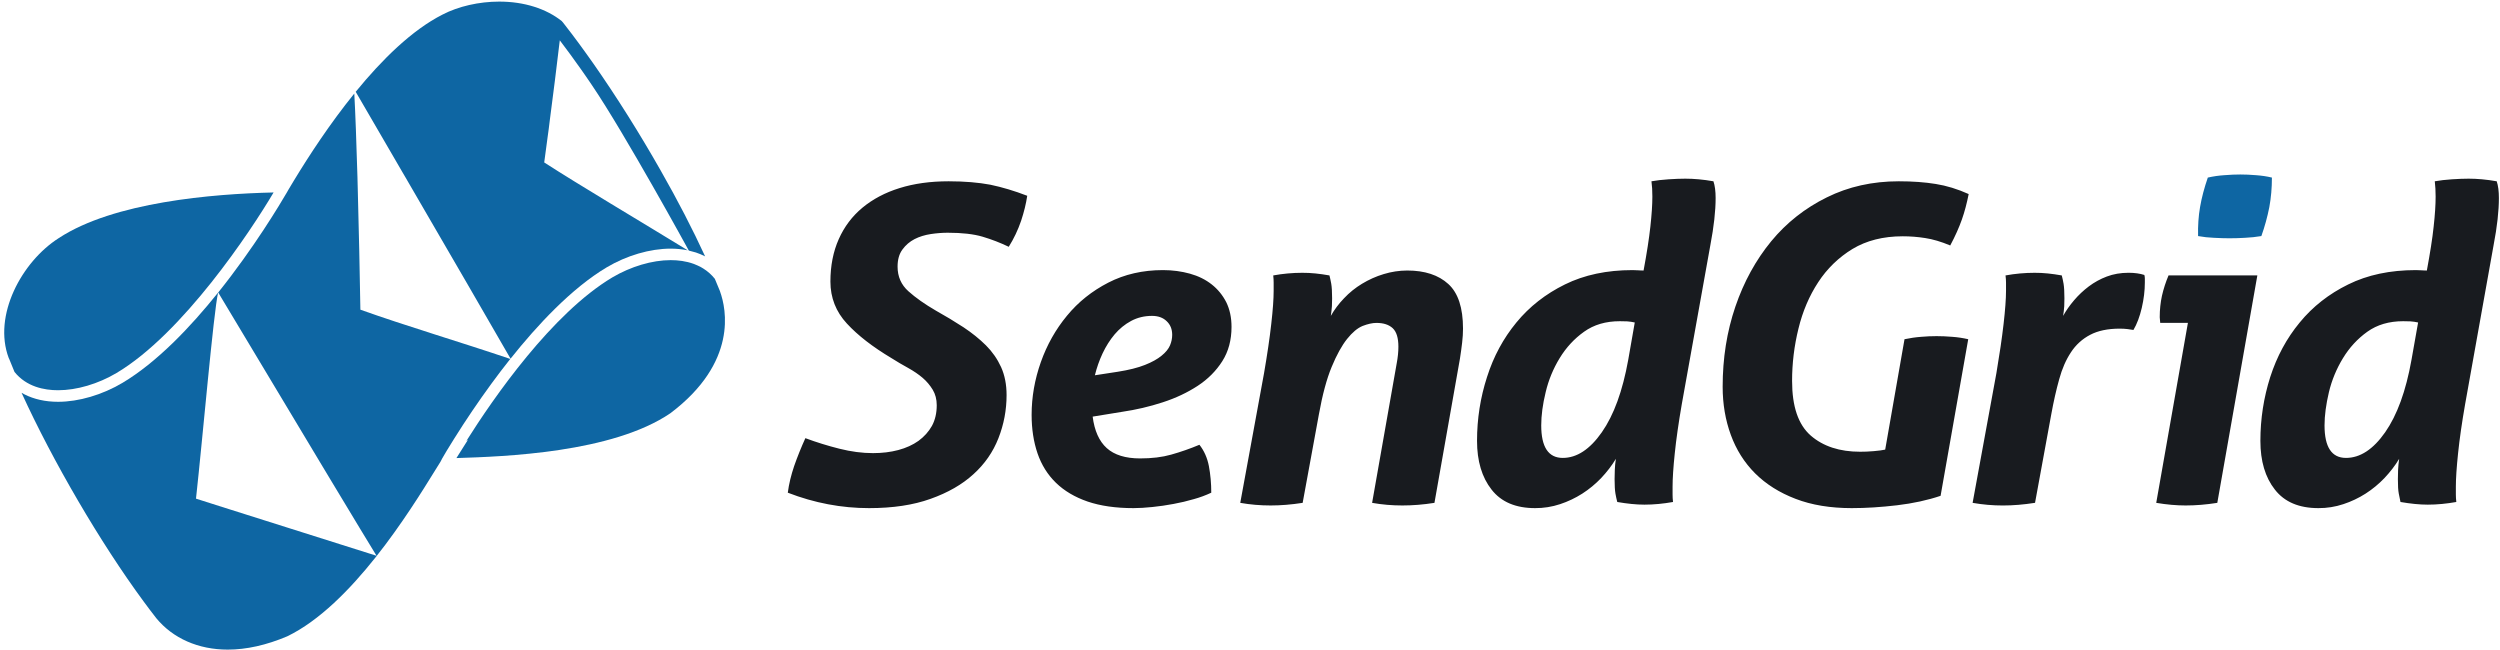 <?xml version="1.0" encoding="UTF-8"?>
<svg xmlns="http://www.w3.org/2000/svg" xmlns:xlink="http://www.w3.org/1999/xlink" width="500pt" height="130pt" viewBox="0 0 500 130" version="1.1">
<g id="surface1">
<path style=" stroke:none;fill-rule:nonzero;fill:rgb(9.412%,10.588%,12.157%);fill-opacity:1;" d="M 482.078 64.273 C 481.582 64.25 481.094 64.242 480.633 64.242 C 477.816 64.242 475.441 64.938 473.465 66.348 C 471.504 67.75 469.883 69.516 468.598 71.625 C 467.309 73.734 466.355 76.031 465.781 78.438 C 465.207 80.875 464.906 83.102 464.906 85.078 C 464.906 89.422 466.336 91.582 469.199 91.582 C 472.02 91.582 474.633 89.883 477.031 86.457 C 479.434 83.012 481.184 78.199 482.297 71.969 L 483.621 64.496 C 483.086 64.379 482.574 64.305 482.078 64.273 Z M 498.723 49.008 L 493.02 80.863 C 492.375 84.547 491.906 87.828 491.613 90.668 C 491.316 93.512 491.172 95.727 491.172 97.305 L 491.172 98.938 C 491.172 99.375 491.203 99.859 491.262 100.398 C 489.324 100.742 487.418 100.93 485.551 100.93 C 483.906 100.93 482.086 100.742 480.098 100.398 C 479.965 99.844 479.852 99.289 479.758 98.727 C 479.629 98.086 479.578 97.109 479.578 95.82 C 479.578 95.293 479.594 94.676 479.617 93.977 C 479.648 93.273 479.723 92.539 479.832 91.766 C 479.02 93.129 478.039 94.391 476.898 95.605 C 475.766 96.793 474.496 97.84 473.113 98.727 C 471.73 99.609 470.238 100.316 468.68 100.828 C 467.066 101.367 465.375 101.637 463.68 101.625 C 459.805 101.625 456.902 100.398 454.977 97.922 C 453.039 95.469 452.078 92.203 452.078 88.172 C 452.078 83.758 452.742 79.516 454.047 75.406 C 455.375 71.289 457.324 67.668 459.945 64.496 C 462.539 61.328 465.781 58.781 469.648 56.887 C 473.512 54.977 478.016 54.02 483.184 54.02 C 483.594 54.02 483.984 54.047 484.363 54.066 C 484.746 54.102 485.082 54.102 485.371 54.102 C 486.008 50.656 486.48 47.727 486.73 45.328 C 487 42.91 487.125 40.914 487.125 39.336 C 487.125 38.688 487.113 38.156 487.082 37.711 C 487.051 37.266 487.008 36.793 486.957 36.258 C 487.957 36.078 489.098 35.945 490.387 35.859 C 491.664 35.777 492.777 35.734 493.723 35.734 C 495.422 35.734 497.297 35.898 499.344 36.258 C 499.637 37.137 499.777 38.25 499.777 39.602 C 499.777 42.176 499.434 45.328 498.723 49.008 Z M 443.461 100.57 C 441.23 100.926 439.125 101.094 437.137 101.094 C 435.32 101.094 433.359 100.926 431.246 100.57 L 437.582 64.578 L 432.043 64.578 C 432.043 64.414 432.027 64.242 432 64.055 C 431.965 63.852 431.945 63.648 431.945 63.445 C 431.945 61.922 432.102 60.492 432.387 59.172 C 432.707 57.773 433.148 56.406 433.707 55.086 L 451.469 55.086 Z M 428.352 61.586 C 427.941 63.344 427.383 64.816 426.688 65.992 C 426.332 65.934 425.953 65.867 425.531 65.82 C 425.121 65.77 424.598 65.727 423.957 65.727 C 421.566 65.727 419.574 66.145 418.031 66.965 C 416.477 67.773 415.156 68.973 414.199 70.445 C 413.207 71.938 412.414 73.734 411.84 75.848 C 411.25 77.957 410.719 80.297 410.25 82.883 L 407.008 100.566 C 404.711 100.926 402.578 101.098 400.586 101.098 C 398.555 101.102 396.523 100.922 394.523 100.57 L 399.281 74.617 C 399.906 70.914 400.391 67.648 400.715 64.805 C 401.043 61.949 401.203 59.75 401.203 58.172 L 401.203 56.527 C 401.203 56.086 401.172 55.613 401.105 55.086 C 403.023 54.734 404.973 54.559 406.922 54.559 C 407.793 54.559 408.668 54.594 409.551 54.688 C 410.426 54.785 411.363 54.902 412.352 55.086 C 412.488 55.555 412.594 56.105 412.715 56.758 C 412.824 57.406 412.883 58.363 412.883 59.672 C 412.883 60.18 412.875 60.719 412.848 61.246 C 412.801 61.891 412.727 62.539 412.625 63.176 C 413.207 62.125 413.945 61.078 414.824 60.047 C 415.695 59.02 416.684 58.094 417.762 57.281 C 418.863 56.453 420.074 55.789 421.363 55.305 C 422.68 54.805 424.129 54.555 425.715 54.555 C 426.945 54.555 428.008 54.711 428.871 54.992 C 428.938 55.227 428.969 55.469 428.969 55.699 L 428.969 56.496 C 428.969 58.133 428.762 59.828 428.352 61.586 Z M 392.375 43.906 C 391.812 45.492 391.047 47.227 390.047 49.094 C 388.23 48.332 386.555 47.84 385.035 47.609 C 383.547 47.375 382.051 47.258 380.547 47.258 C 376.621 47.258 373.27 48.121 370.492 49.797 C 367.738 51.469 365.398 53.742 363.641 56.445 C 361.852 59.172 360.527 62.273 359.691 65.727 C 358.844 69.152 358.414 72.664 358.418 76.195 C 358.418 81.305 359.652 84.93 362.145 87.113 C 364.637 89.273 367.926 90.348 372.031 90.348 C 372.852 90.348 373.754 90.32 374.762 90.227 C 375.754 90.148 376.512 90.039 377.039 89.922 L 380.902 67.844 C 382.004 67.609 383.125 67.445 384.246 67.363 C 385.27 67.273 386.297 67.227 387.32 67.227 C 388.316 67.227 389.352 67.273 390.434 67.363 C 391.523 67.438 392.598 67.602 393.645 67.844 L 388.117 99.164 C 385.535 100.035 382.641 100.672 379.418 101.055 C 376.191 101.434 373.18 101.625 370.359 101.625 C 366.094 101.625 362.34 101.012 359.121 99.77 C 355.898 98.539 353.203 96.84 351.027 94.676 C 348.863 92.516 347.242 89.93 346.164 86.98 C 345.078 84.012 344.531 80.805 344.531 77.352 C 344.531 71.648 345.371 66.32 347.074 61.328 C 348.77 56.352 351.168 52 354.238 48.258 C 357.305 44.539 361.023 41.613 365.359 39.477 C 369.688 37.328 374.5 36.258 379.758 36.258 C 382.508 36.258 384.973 36.438 387.148 36.793 C 389.312 37.137 391.512 37.809 393.734 38.812 C 393.375 40.625 392.93 42.336 392.375 43.906 Z M 325.422 64.273 C 324.945 64.25 324.465 64.242 323.984 64.242 C 321.145 64.242 318.777 64.938 316.812 66.348 C 314.84 67.75 313.219 69.516 311.934 71.625 C 310.645 73.73 309.699 76.031 309.133 78.438 C 308.535 80.875 308.246 83.102 308.246 85.078 C 308.246 89.422 309.684 91.582 312.555 91.582 C 315.355 91.582 317.969 89.883 320.363 86.457 C 322.773 83.012 324.523 78.199 325.645 71.969 L 326.953 64.496 C 326.449 64.383 325.938 64.309 325.422 64.273 Z M 342.074 49.008 L 336.352 80.863 C 335.715 84.547 335.246 87.828 334.953 90.668 C 334.656 93.512 334.516 95.727 334.516 97.305 L 334.516 98.938 C 334.516 99.375 334.539 99.859 334.605 100.398 C 332.672 100.742 330.766 100.93 328.887 100.93 C 327.254 100.93 325.441 100.742 323.453 100.398 C 323.309 99.844 323.188 99.289 323.09 98.727 C 322.977 98.086 322.918 97.109 322.918 95.82 C 322.918 95.293 322.934 94.676 322.961 93.977 C 322.98 93.273 323.066 92.539 323.176 91.766 C 322.355 93.129 321.383 94.391 320.238 95.605 C 319.105 96.793 317.836 97.84 316.453 98.727 C 315.07 99.609 313.586 100.312 312.027 100.828 C 310.41 101.367 308.719 101.637 307.016 101.625 C 303.148 101.625 300.242 100.398 298.316 97.922 C 296.379 95.469 295.406 92.203 295.406 88.172 C 295.406 83.758 296.074 79.516 297.402 75.406 C 298.711 71.289 300.668 67.668 303.281 64.496 C 305.879 61.328 309.133 58.781 312.988 56.887 C 316.855 54.977 321.371 54.02 326.516 54.02 C 326.926 54.02 327.324 54.047 327.699 54.066 C 328.086 54.102 328.426 54.102 328.715 54.102 C 329.359 50.656 329.812 47.727 330.074 45.328 C 330.34 42.91 330.473 40.914 330.473 39.336 C 330.473 38.688 330.453 38.156 330.43 37.711 C 330.402 37.266 330.348 36.793 330.293 36.258 C 331.289 36.078 332.43 35.945 333.734 35.859 C 335.012 35.777 336.113 35.734 337.059 35.734 C 338.766 35.734 340.633 35.898 342.688 36.258 C 342.98 37.137 343.125 38.25 343.125 39.602 C 343.125 42.176 342.777 45.328 342.074 49.008 Z M 292.426 68.547 C 292.316 69.539 292.16 70.594 291.992 71.711 L 286.891 100.57 C 284.664 100.926 282.531 101.094 280.477 101.094 C 278.426 101.094 276.402 100.926 274.422 100.57 L 279.34 72.68 C 279.562 71.508 279.68 70.391 279.68 69.344 C 279.68 67.59 279.301 66.348 278.539 65.637 C 277.785 64.938 276.703 64.582 275.293 64.582 C 274.473 64.582 273.551 64.797 272.527 65.188 C 271.5 65.609 270.465 66.477 269.41 67.797 C 268.359 69.117 267.328 70.977 266.332 73.387 C 265.336 75.781 264.484 78.953 263.777 82.883 L 260.531 100.57 C 258.254 100.926 256.121 101.094 254.129 101.094 C 252.066 101.094 250.055 100.926 248.051 100.57 L 252.812 74.617 C 253.449 70.914 253.934 67.648 254.25 64.805 C 254.578 61.949 254.73 59.75 254.73 58.172 L 254.73 56.527 C 254.73 56.086 254.707 55.613 254.648 55.086 C 256.574 54.734 258.516 54.559 260.445 54.559 C 261.324 54.559 262.195 54.594 263.082 54.688 C 263.965 54.785 264.891 54.902 265.891 55.086 C 266.016 55.555 266.125 56.105 266.25 56.758 C 266.359 57.406 266.422 58.363 266.422 59.672 C 266.422 60.18 266.402 60.719 266.383 61.246 C 266.332 61.891 266.262 62.535 266.164 63.176 C 266.891 61.902 267.773 60.727 268.793 59.672 C 269.855 58.539 271.066 57.562 272.395 56.758 C 273.758 55.93 275.219 55.273 276.746 54.816 C 278.27 54.348 279.855 54.109 281.445 54.102 C 284.953 54.102 287.703 55.008 289.668 56.805 C 291.625 58.586 292.602 61.562 292.602 65.727 C 292.602 66.609 292.543 67.551 292.426 68.547 Z M 233.34 64.242 C 232.605 63.523 231.629 63.176 230.402 63.176 C 228.879 63.176 227.48 63.516 226.223 64.188 C 224.965 64.859 223.867 65.77 222.93 66.867 C 221.992 67.984 221.184 69.258 220.508 70.695 C 219.855 72.094 219.344 73.555 218.977 75.055 L 223.547 74.352 C 225.762 74.004 227.582 73.547 228.992 72.984 C 230.398 72.43 231.504 71.812 232.32 71.137 C 233.148 70.469 233.707 69.773 234.004 69.07 C 234.297 68.375 234.438 67.664 234.438 66.965 C 234.438 65.84 234.074 64.938 233.34 64.242 Z M 244.457 72.242 C 243.23 74.172 241.59 75.828 239.535 77.172 C 237.488 78.508 235.156 79.617 232.547 80.461 C 229.898 81.328 227.18 81.961 224.426 82.363 L 218.531 83.324 C 218.891 86.137 219.824 88.242 221.348 89.617 C 222.867 90.992 225.109 91.684 228.02 91.684 C 230.367 91.684 232.438 91.438 234.219 90.93 C 236.145 90.391 238.035 89.727 239.883 88.953 C 240.816 90.133 241.453 91.547 241.777 93.219 C 242.09 94.891 242.254 96.672 242.254 98.539 C 241.137 99.066 239.973 99.492 238.785 99.82 C 237.441 100.215 236.078 100.539 234.699 100.789 C 233.305 101.055 231.895 101.258 230.48 101.402 C 229.074 101.547 227.824 101.625 226.711 101.625 C 223.133 101.625 220.078 101.18 217.52 100.309 C 214.973 99.43 212.867 98.188 211.191 96.562 C 209.535 94.953 208.297 92.984 207.504 90.668 C 206.715 88.352 206.324 85.781 206.324 82.969 C 206.324 79.391 206.945 75.883 208.168 72.422 C 209.398 68.953 211.141 65.867 213.398 63.141 C 215.648 60.398 218.398 58.207 221.656 56.527 C 224.906 54.855 228.555 54.02 232.594 54.02 C 234.527 54.02 236.32 54.273 237.992 54.734 C 239.676 55.203 241.117 55.922 242.344 56.887 C 243.574 57.855 244.539 59.047 245.254 60.445 C 245.945 61.855 246.305 63.5 246.305 65.383 C 246.305 68.008 245.691 70.305 244.457 72.242 Z M 204.219 44.168 C 203.598 45.988 202.77 47.73 201.75 49.359 C 200.066 48.551 198.32 47.875 196.531 47.344 C 194.742 46.812 192.41 46.547 189.547 46.547 C 188.484 46.547 187.348 46.633 186.156 46.812 C 184.973 46.992 183.871 47.328 182.906 47.824 C 181.953 48.316 181.125 49.023 180.496 49.891 C 179.84 50.773 179.516 51.906 179.516 53.328 C 179.516 55.32 180.238 56.961 181.684 58.254 C 183.109 59.535 184.945 60.828 187.176 62.125 C 189.055 63.172 190.898 64.281 192.703 65.457 C 194.402 66.586 195.891 67.781 197.188 69.07 C 198.449 70.328 199.477 71.801 200.219 73.422 C 200.949 75.043 201.316 76.906 201.316 79.016 C 201.316 82.008 200.77 84.875 199.691 87.633 C 198.609 90.398 196.941 92.805 194.684 94.844 C 192.43 96.906 189.574 98.539 186.109 99.77 C 182.66 101.012 178.555 101.625 173.816 101.625 C 168.309 101.625 162.895 100.605 157.559 98.539 C 157.785 96.781 158.223 95.016 158.828 93.219 C 159.492 91.32 160.242 89.461 161.074 87.633 C 163.305 88.461 165.574 89.164 167.879 89.742 C 170.199 90.328 172.445 90.625 174.602 90.625 C 176.414 90.625 178.109 90.422 179.664 90.008 C 181.211 89.594 182.559 88.984 183.699 88.172 C 184.836 87.336 185.73 86.344 186.387 85.18 C 187.023 84.008 187.348 82.625 187.348 81.039 C 187.348 79.867 187.078 78.836 186.551 77.957 C 186.008 77.062 185.332 76.262 184.539 75.578 C 183.707 74.867 182.746 74.215 181.633 73.594 C 180.5 72.977 179.387 72.316 178.293 71.625 C 174.547 69.387 171.574 67.094 169.379 64.711 C 167.184 62.344 166.082 59.535 166.082 56.316 C 166.082 53.156 166.641 50.32 167.754 47.82 C 168.859 45.336 170.441 43.238 172.496 41.531 C 174.547 39.836 177.016 38.516 179.93 37.613 C 182.82 36.711 186.082 36.258 189.715 36.258 C 192.941 36.258 195.723 36.504 198.059 36.941 C 200.406 37.43 202.871 38.164 205.445 39.156 C 205.211 40.75 204.801 42.41 204.219 44.168 Z M 204.219 44.168 "/>
<path style=" stroke:none;fill-rule:nonzero;fill:rgb(5.49%,40%,63.922%);fill-opacity:1;" d="M 144.043 58.402 C 144.023 58.336 144 58.281 143.988 58.223 C 143.656 57.414 143.32 56.594 142.969 55.766 C 142.32 54.953 141.543 54.258 140.66 53.707 C 140.301 53.473 139.918 53.27 139.523 53.102 C 139.281 52.984 139.035 52.879 138.781 52.789 C 137.203 52.211 135.574 52.027 134.141 52.027 C 130.418 52.027 126.184 53.297 122.488 55.469 C 110.387 62.688 98.711 79.555 93.266 88.203 L 93.609 87.93 L 91.285 91.613 C 100.82 91.316 122.457 90.566 134.098 82.633 C 147.602 72.43 145.227 61.727 144.043 58.398 M 23.316 74.594 C 36.543 66.723 50.133 46.266 54.719 38.492 C 42.504 38.773 22.734 40.414 11.758 47.617 C 4.328 52.344 -1.453 63.117 1.746 71.605 C 1.785 71.695 1.82 71.746 1.852 71.82 C 2.184 72.656 2.527 73.516 2.902 74.391 C 5.289 77.352 8.82 78.047 11.617 78.047 C 15.348 78.047 19.613 76.789 23.316 74.594 "/>
<path style=" stroke:none;fill-rule:nonzero;fill:rgb(5.49%,40%,63.922%);fill-opacity:1;" d="M 102.055 71.789 C 92.094 68.414 81.285 65.223 72.078 61.938 C 71.957 54.668 71.773 45.816 71.551 37.766 C 71.539 37.379 71.539 37.004 71.52 36.625 C 71.508 36.234 71.496 35.848 71.492 35.461 C 71.289 28.523 71.066 22.391 70.859 18.711 C 66 24.703 61.801 31.133 58.762 36.148 C 58.523 36.543 58.285 36.93 58.062 37.312 C 57.949 37.492 57.832 37.699 57.715 37.891 C 57.711 37.91 57.598 38.102 57.391 38.461 C 56.059 40.75 50.801 49.566 43.641 58.5 C 43.84 58.832 55.449 78.211 64.605 93.445 L 65.254 94.523 C 65.48 94.898 65.695 95.258 65.91 95.617 C 70.594 103.391 74.395 109.695 75.309 111.156 L 43.816 101.199 L 42.16 100.672 L 40.566 100.164 L 39.199 99.73 C 40.527 87.672 42.711 62.43 43.621 58.516 C 38.066 65.457 31.371 72.469 24.492 76.574 C 20.441 78.977 15.746 80.359 11.617 80.359 C 9.07 80.359 6.805 79.848 4.895 78.875 C 4.695 78.777 4.5 78.672 4.309 78.555 C 10.559 92.262 20.121 108.625 28.738 120.309 C 29.562 121.434 30.379 122.508 31.188 123.547 C 31.207 123.566 31.223 123.605 31.246 123.625 C 34.574 127.672 39.668 129.922 45.551 129.922 C 49.281 129.922 53.277 129.031 57.445 127.266 C 70.328 121.039 81.969 102.246 86.934 94.219 C 86.969 94.168 86.984 94.117 87.02 94.078 C 87.301 93.625 87.566 93.203 87.797 92.832 C 87.895 92.68 87.969 92.555 88.059 92.41 L 88.062 92.418 C 88.148 92.223 88.273 91.984 88.449 91.672 C 88.875 90.906 89.605 89.703 90.82 87.758 C 93.164 84.008 95.645 80.352 98.25 76.781 C 99.48 75.094 100.75 73.43 102.055 71.789 M 81.102 35.484 C 81.312 35.84 81.516 36.195 81.715 36.543 C 89.422 49.805 98.922 66.156 102.109 71.734 C 107.453 65.02 114.312 57.664 121.316 53.484 C 125.34 51.09 130.016 49.727 134.141 49.727 C 135.32 49.727 136.438 49.844 137.496 50.059 C 137.5 50.059 137.508 50.059 137.52 50.062 C 137.5 50.059 137.5 50.039 137.484 50.027 C 128.227 44.355 115.566 36.844 108.844 32.488 C 109.074 30.789 109.309 29.062 109.531 27.355 C 109.602 26.82 109.668 26.293 109.75 25.758 C 109.812 25.195 109.887 24.633 109.957 24.078 C 110.66 18.746 111.328 13.406 111.957 8.062 C 113.379 9.922 114.809 11.895 116.25 13.93 C 116.562 14.383 116.871 14.812 117.176 15.258 C 117.461 15.66 117.734 16.074 118.023 16.492 C 118.156 16.688 118.281 16.883 118.426 17.09 C 124.93 26.672 137.766 50.117 137.766 50.117 L 139.184 50.5 C 139.812 50.711 140.402 50.961 140.965 51.242 C 140.984 51.258 141.016 51.258 141.027 51.281 C 138.543 45.879 135.52 40.035 132.18 34.18 C 127.98 26.77 123.305 19.328 118.645 12.672 C 118.215 12.055 117.777 11.441 117.336 10.832 C 116.359 9.461 115.359 8.102 114.34 6.758 C 113.754 5.977 113.164 5.219 112.586 4.484 C 112.523 4.395 112.449 4.328 112.383 4.262 L 112.383 4.242 C 109.246 1.73 104.824 0.32 99.852 0.32 C 95.812 0.32 91.68 1.266 88.516 2.91 C 82.402 6.008 76.398 11.914 71.141 18.359 C 72.254 20.266 75.949 26.633 80.473 34.414 C 80.688 34.766 80.895 35.133 81.102 35.484 M 453.867 41.414 C 453.48 43.383 452.949 45.324 452.27 47.215 C 451.184 47.398 450.082 47.512 448.984 47.562 C 447.945 47.625 446.906 47.656 445.871 47.656 C 444.984 47.656 443.965 47.625 442.789 47.562 C 441.727 47.523 440.668 47.406 439.617 47.215 C 439.566 45.168 439.695 43.211 440.02 41.359 C 440.34 39.516 440.859 37.562 441.562 35.516 C 442.66 35.266 443.777 35.105 444.898 35.035 C 446.066 34.938 447.121 34.898 448.066 34.898 C 448.996 34.898 450.039 34.938 451.176 35.035 C 452.324 35.117 453.391 35.273 454.383 35.516 C 454.383 37.562 454.215 39.531 453.867 41.414 "/>
</g>
</svg>
